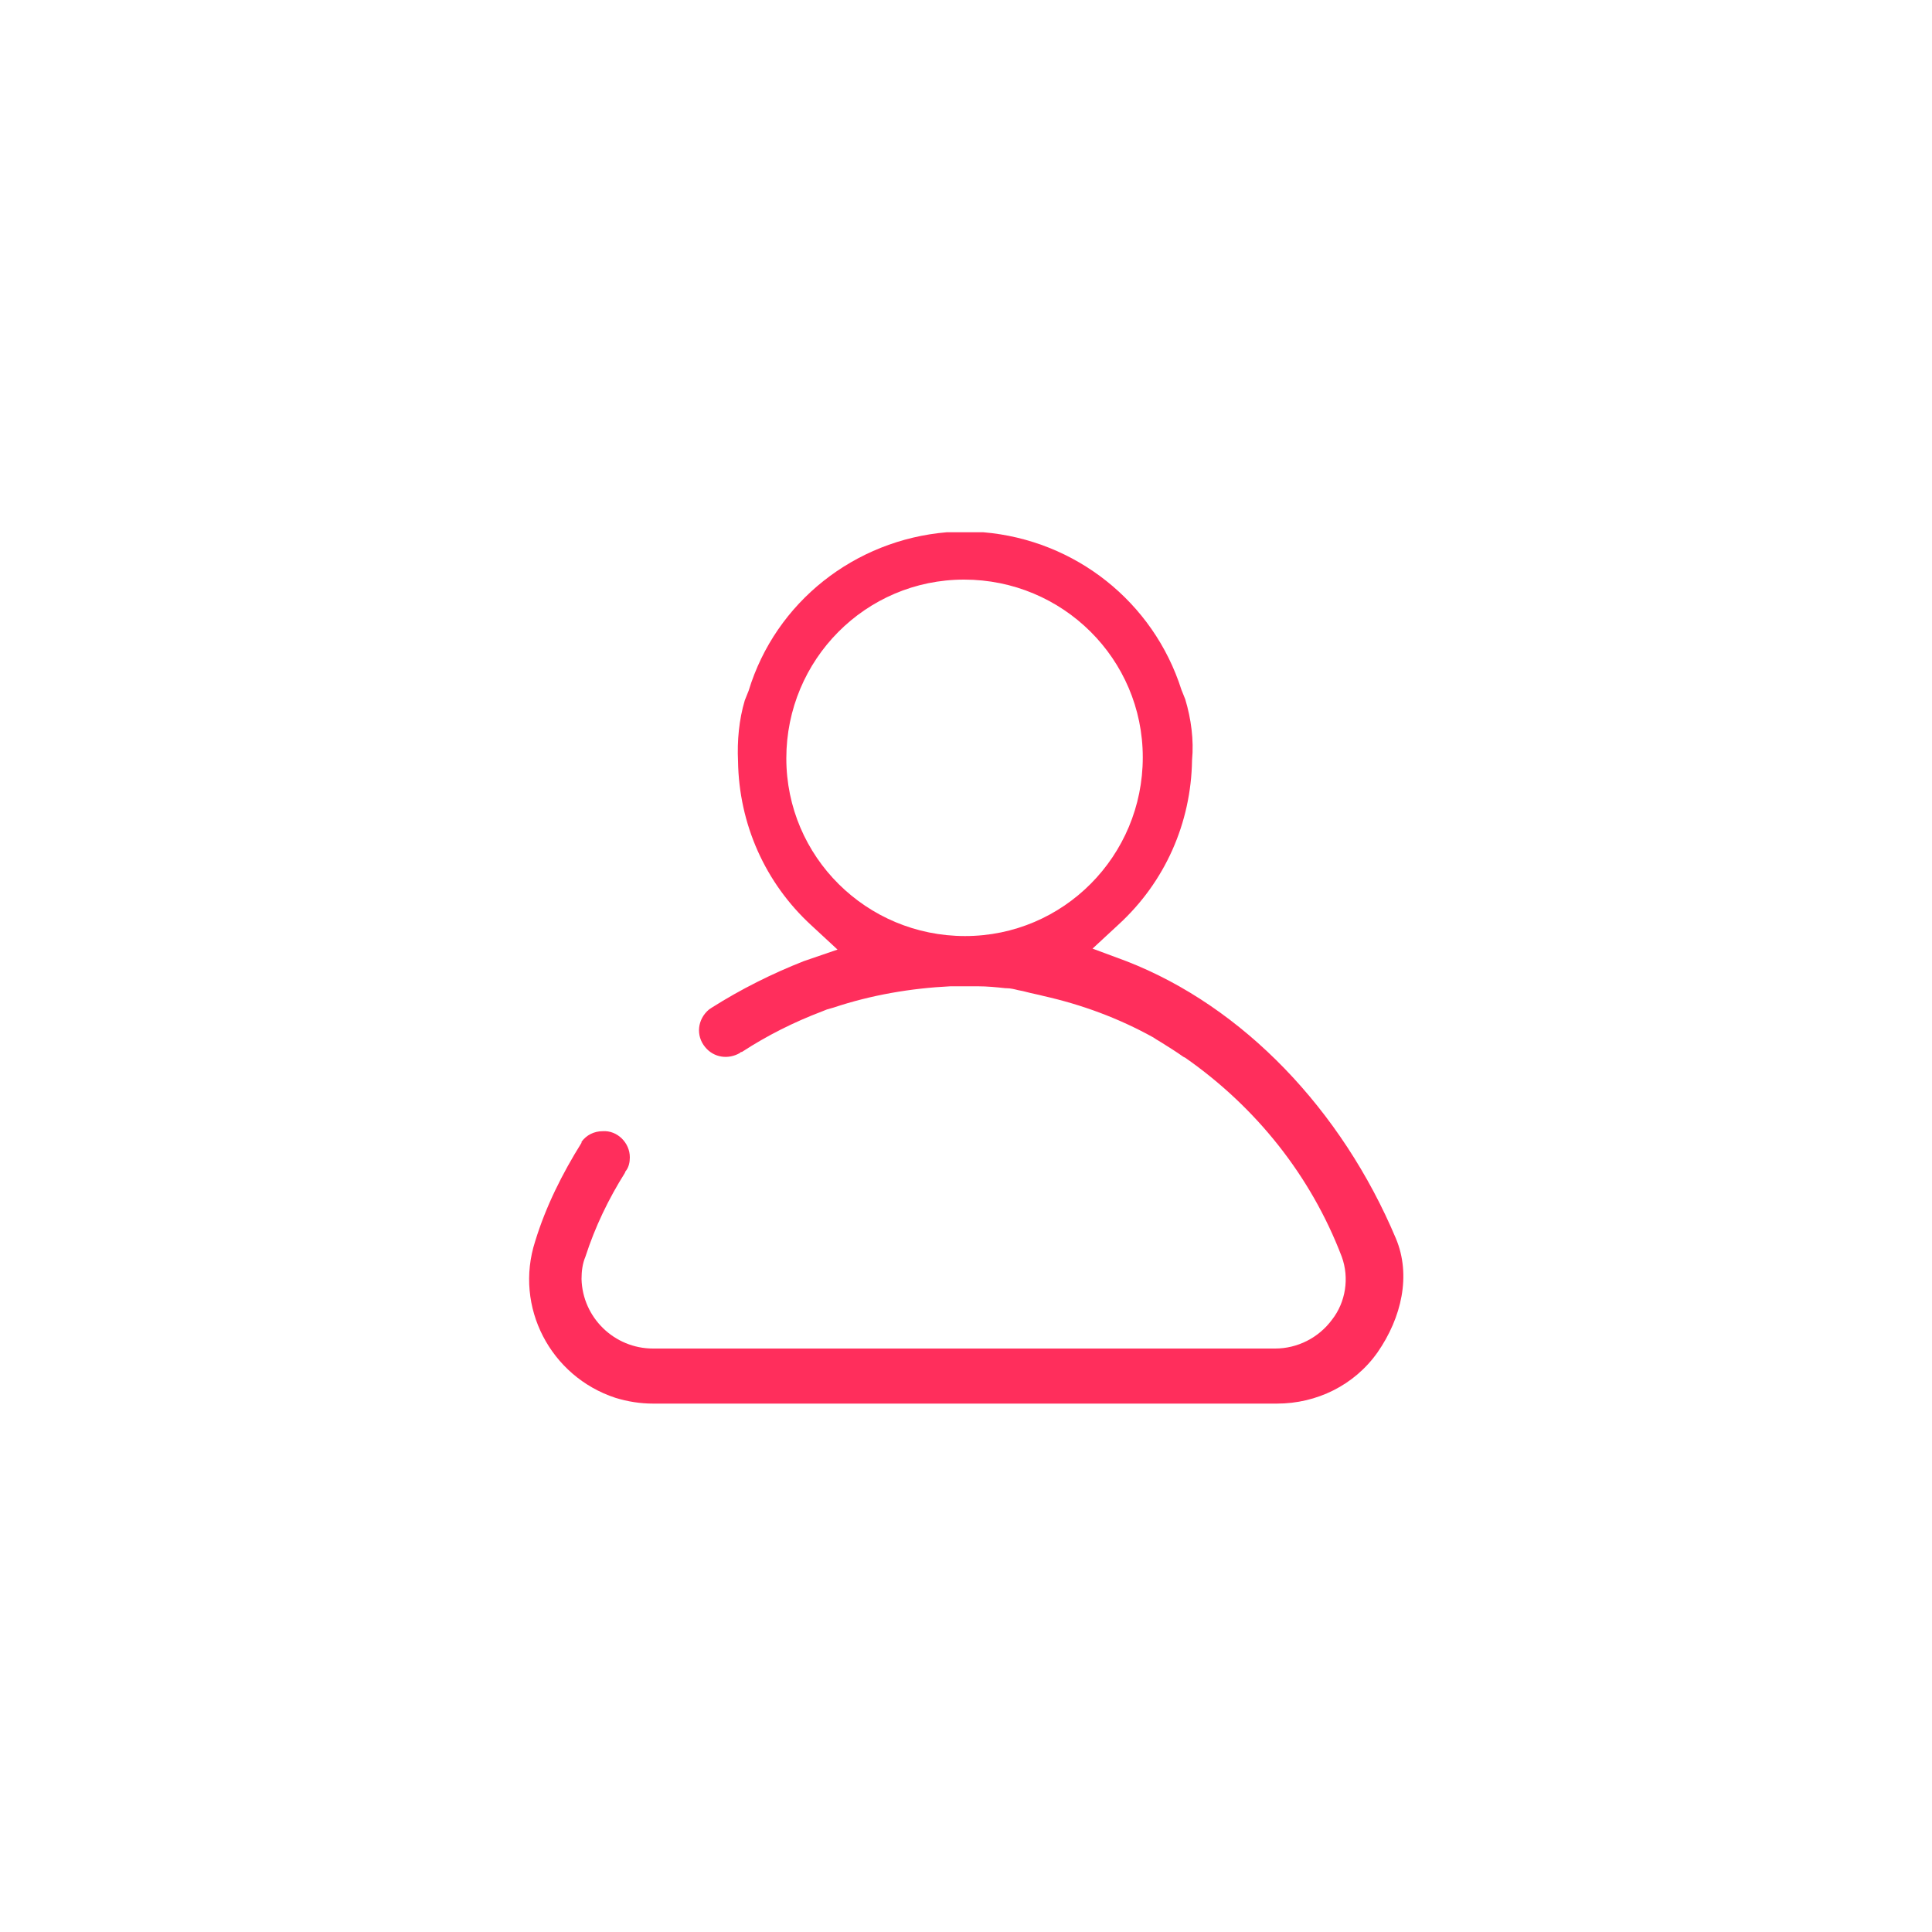 <?xml version="1.0" encoding="utf-8"?>
<!-- Generator: Adobe Illustrator 25.4.1, SVG Export Plug-In . SVG Version: 6.00 Build 0)  -->
<svg fill="#ff2e5c" version="1.1" id="Layer_1" xmlns="http://www.w3.org/2000/svg" xmlns:xlink="http://www.w3.org/1999/xlink" x="0px" y="0px"
	 viewBox="0 0 200 200" style="enable-background:new 0 0 200 200;" xml:space="preserve">
<style type="text/css">
	.st0{fill:#ff2e5c;}
</style>
<g>
	<path d="M144.5,128.2c-5.6-13.3-15.8-24-27.9-28.7l-3.5-1.3l2.7-2.5c4.8-4.4,7.5-10.5,7.6-17c0.2-2.1-0.1-4.3-0.7-6.3
		l-0.4-1c-2.9-9.1-11-15.5-20.5-16.3h-0.2h-0.7h-2h-0.7H98c-9.5,0.8-17.7,7.2-20.5,16.4l-0.4,1c-0.6,2-0.8,4.2-0.7,6.3
		c0.1,6.5,2.8,12.6,7.6,17l2.7,2.5l-3.5,1.2c-3.3,1.3-6.5,2.9-9.5,4.8l-0.3,0.2c-1.2,1-1.4,2.7-0.4,3.9c0.9,1.1,2.4,1.3,3.6,0.6
		l0.1-0.1l0,0h0.1c2.6-1.7,5.4-3.1,8.3-4.2l0.5-0.2l0.7-0.2c3.9-1.3,8-2,12.1-2.2h0.2h1.2h1.2h0.2c1,0,2,0.1,2.9,0.2h0.1
		c0.4,0,0.8,0.1,1.2,0.2l0.5,0.1l0.8,0.2l0.9,0.2l0.4,0.1c4,0.9,7.8,2.3,11.4,4.3l0.3,0.2l0.5,0.3c0.8,0.5,1.6,1,2.3,1.5l0.2,0.1
		c7.3,5.1,13,12.2,16.2,20.6c0.8,2.2,0.4,4.7-1,6.5c-1.4,1.9-3.6,3-5.9,3H67.6c-4,0-7.3-3.2-7.4-7.2c0-0.8,0.1-1.6,0.4-2.3
		c1-3.1,2.4-6,4.1-8.7c0-0.1,0.1-0.2,0.1-0.2c0.3-0.4,0.4-0.9,0.4-1.4c0-1.5-1.3-2.8-2.8-2.7c-0.9,0-1.7,0.4-2.2,1.1v0.1
		c-2,3.2-3.7,6.6-4.8,10.2c-2.2,6.8,1.6,14,8.3,16.2c1.3,0.4,2.6,0.6,3.9,0.6h64.6c4.1,0,8-1.9,10.4-5.3
		C145.1,136.4,146.1,132,144.5,128.2z M99.9,96.9c-10.2,0-18.5-8.2-18.5-18.4c0-10.2,8.2-18.5,18.4-18.5c10.2,0,18.5,8.2,18.5,18.4
		c0,0,0,0,0,0C118.3,88.6,110.1,96.9,99.9,96.9z"/>
</g>
</svg>
